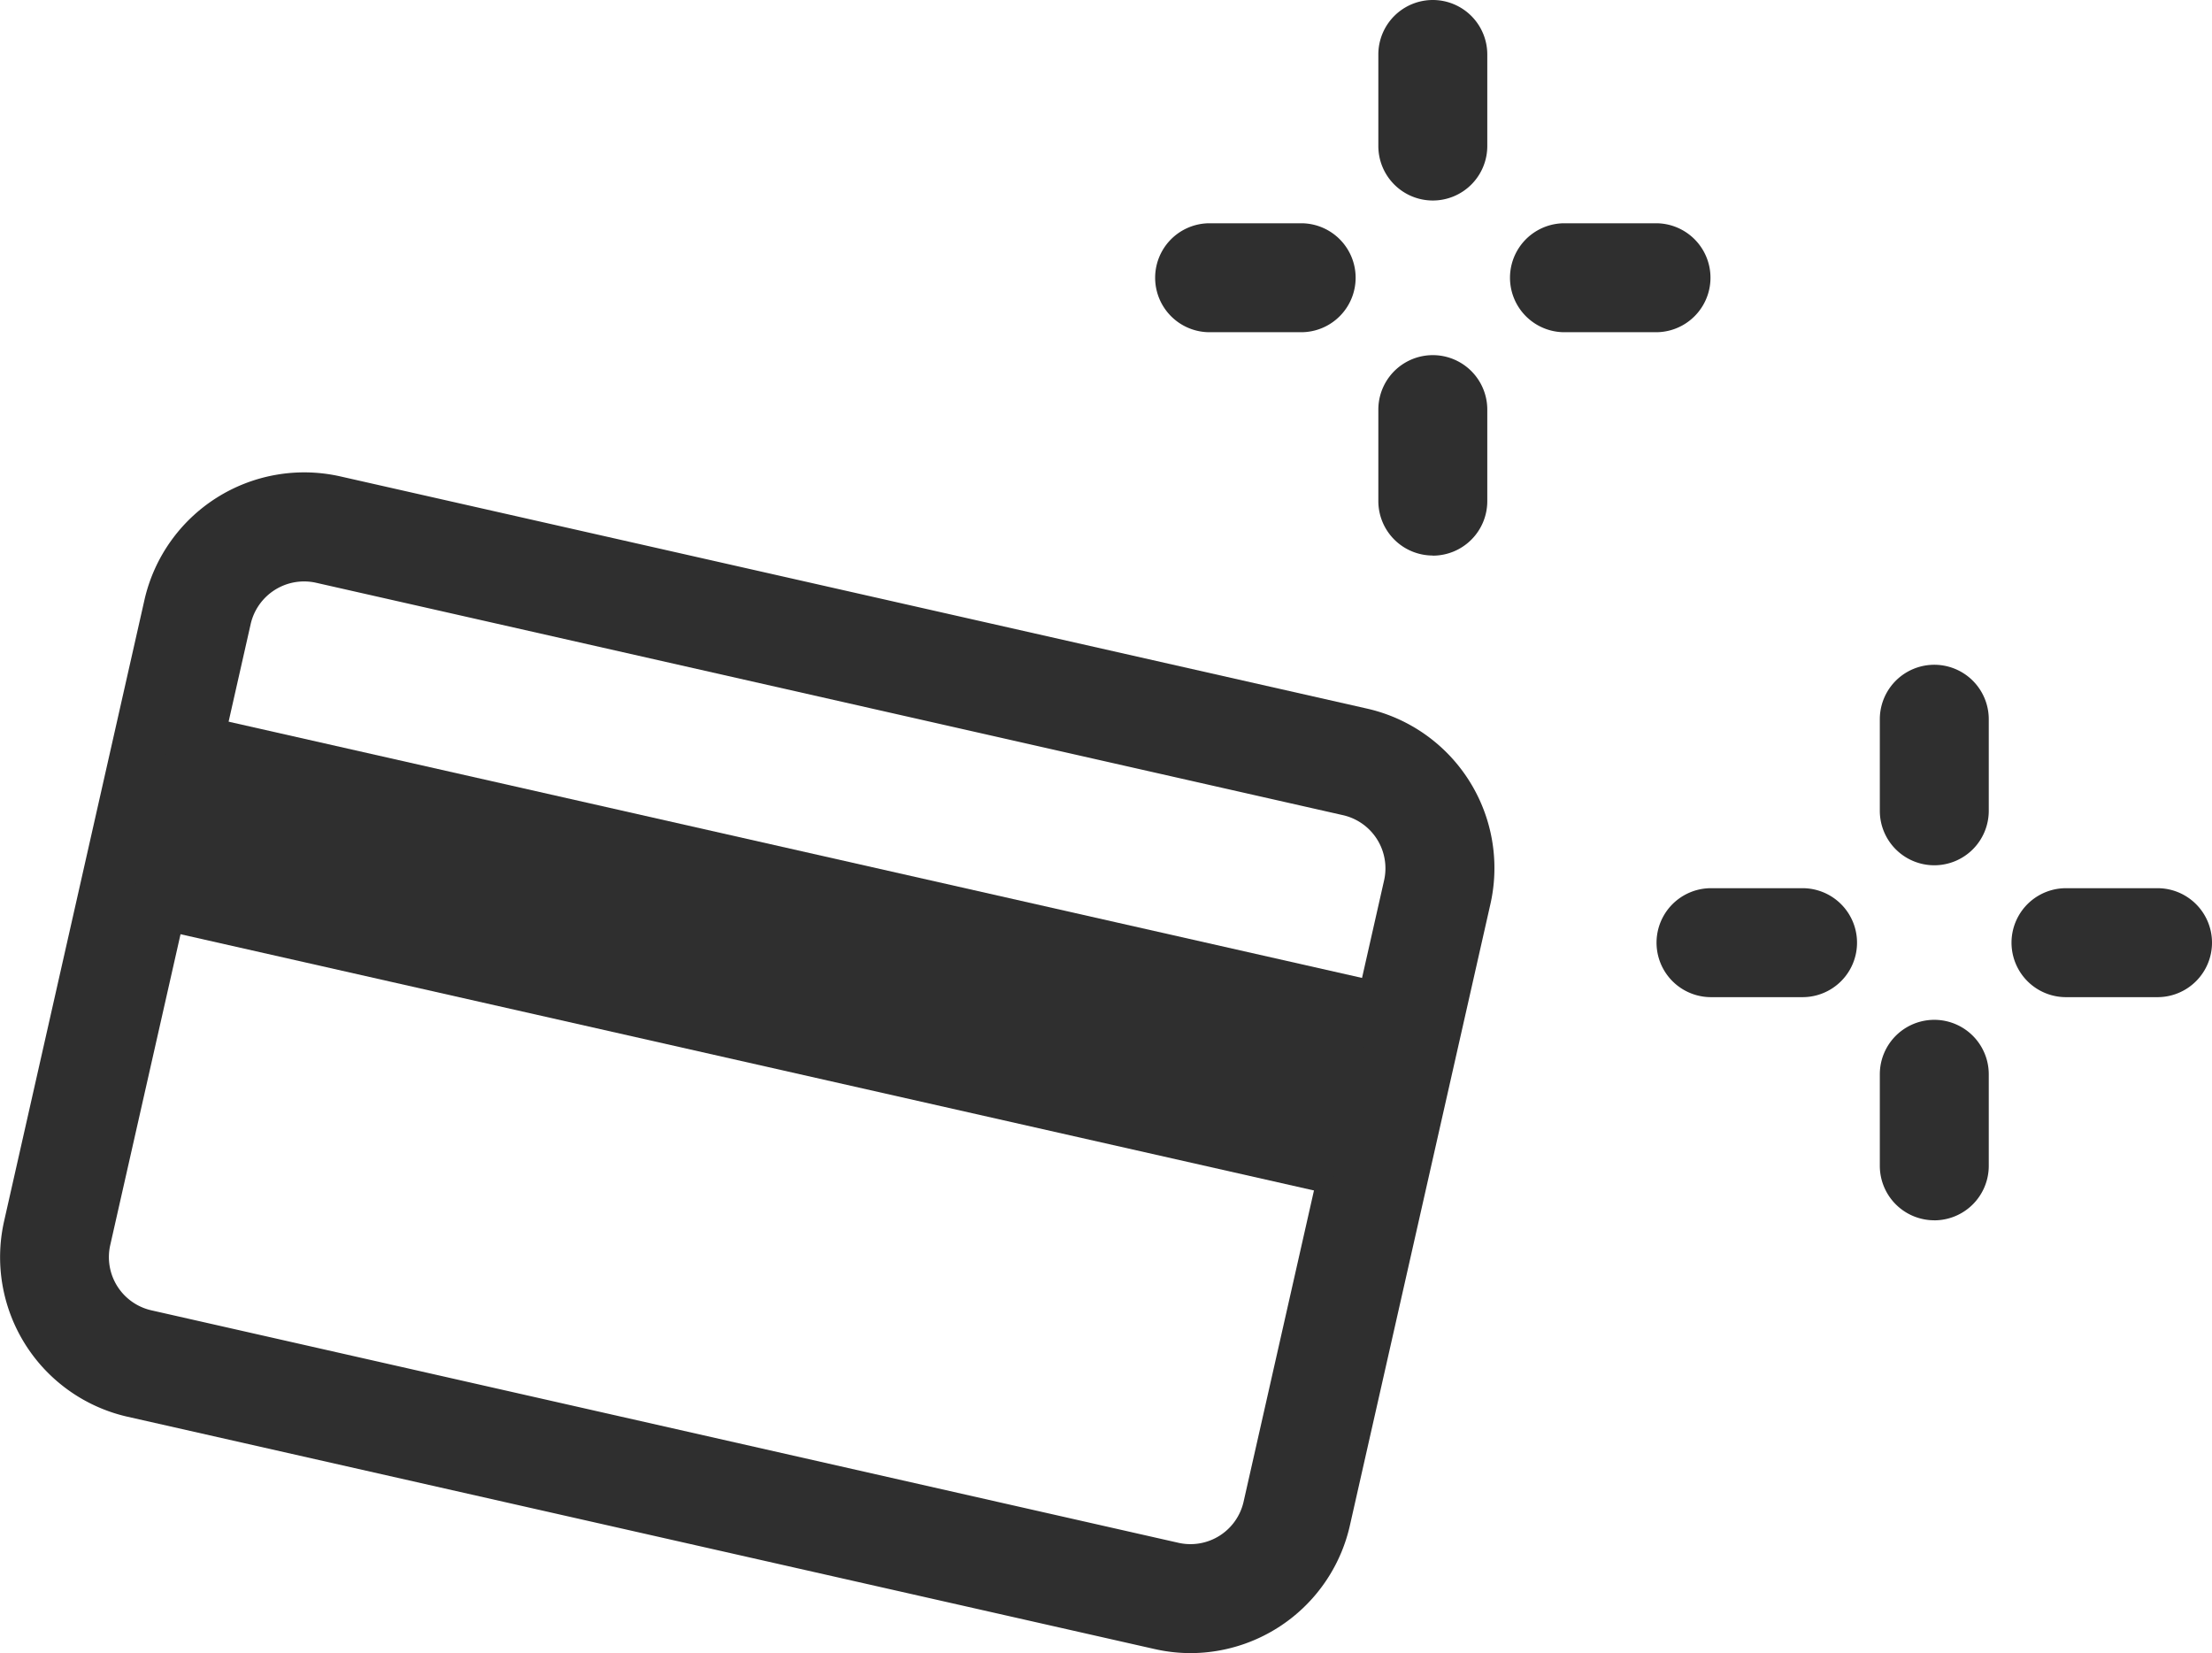 <svg xmlns="http://www.w3.org/2000/svg" width="53.765" height="40.173" viewBox="0 0 53.765 40.173">
  <g id="loyalty_icon" data-name="loyalty icon" transform="translate(-0.001)">
    <g id="Group_2072" data-name="Group 2072" transform="translate(0.001)">
      <path id="Path_853" data-name="Path 853" d="M28.937,41.7a3.977,3.977,0,0,1-.877-.1L3.1,35.955a3.977,3.977,0,0,1-3-4.75L3.513,16.1a3.983,3.983,0,0,1,4.751-3l24.963,5.645a3.973,3.973,0,0,1,3,4.751L32.811,38.6a3.978,3.978,0,0,1-3.874,3.1m-.293-2.681a1.324,1.324,0,0,0,1.584-1l3.415-15.1a1.325,1.325,0,0,0-1-1.584L7.679,15.686a1.332,1.332,0,0,0-1.584,1l-3.415,15.1a1.326,1.326,0,0,0,1,1.583Z" transform="translate(-0.001 -1.524)" fill="#2f2f2f"/>
      <rect id="Rectangle_361" data-name="Rectangle 361" width="5.296" height="29.972" transform="translate(3.098 22.413) rotate(-77.262)" fill="#2f2f2f"/>
      <path id="Path_854" data-name="Path 854" d="M39.275,4.873a1.324,1.324,0,0,1-1.324-1.324V1.324a1.324,1.324,0,0,1,2.648,0V3.549a1.324,1.324,0,0,1-1.324,1.324" transform="translate(-4.449)" fill="#2f2f2f"/>
      <path id="Path_855" data-name="Path 855" d="M39.275,14.646a1.324,1.324,0,0,1-1.324-1.324V11.1a1.324,1.324,0,0,1,2.648,0v2.225a1.324,1.324,0,0,1-1.324,1.324" transform="translate(-4.449 -1.145)" fill="#2f2f2f"/>
      <path id="Path_857" data-name="Path 857" d="M45.126,8.794H42.9a1.324,1.324,0,1,1,0-2.648h2.225a1.324,1.324,0,1,1,0,2.648" transform="translate(-4.874 -0.72)" fill="#2f2f2f"/>
      <path id="Path_858" data-name="Path 858" d="M35.354,8.794H33.129a1.324,1.324,0,1,1,0-2.648h2.225a1.324,1.324,0,1,1,0,2.648" transform="translate(-3.728 -0.72)" fill="#2f2f2f"/>
      <path id="Path_860" data-name="Path 860" d="M53.082,23.174a1.324,1.324,0,0,1-1.324-1.324V19.625a1.324,1.324,0,0,1,2.648,0V21.85a1.324,1.324,0,0,1-1.324,1.324" transform="translate(-6.067 -2.145)" fill="#2f2f2f"/>
      <path id="Path_861" data-name="Path 861" d="M53.082,32.948a1.324,1.324,0,0,1-1.324-1.324V29.4a1.324,1.324,0,0,1,2.648,0v2.225a1.324,1.324,0,0,1-1.324,1.324" transform="translate(-6.067 -3.291)" fill="#2f2f2f"/>
      <path id="Path_863" data-name="Path 863" d="M58.933,27.1H56.708a1.324,1.324,0,1,1,0-2.648h2.225a1.324,1.324,0,1,1,0,2.648" transform="translate(-6.492 -2.866)" fill="#2f2f2f"/>
      <path id="Path_864" data-name="Path 864" d="M49.16,27.1H46.935a1.324,1.324,0,1,1,0-2.648H49.16a1.324,1.324,0,1,1,0,2.648" transform="translate(-5.347 -2.866)" fill="#2f2f2f"/>
    </g>
  </g>
</svg>
